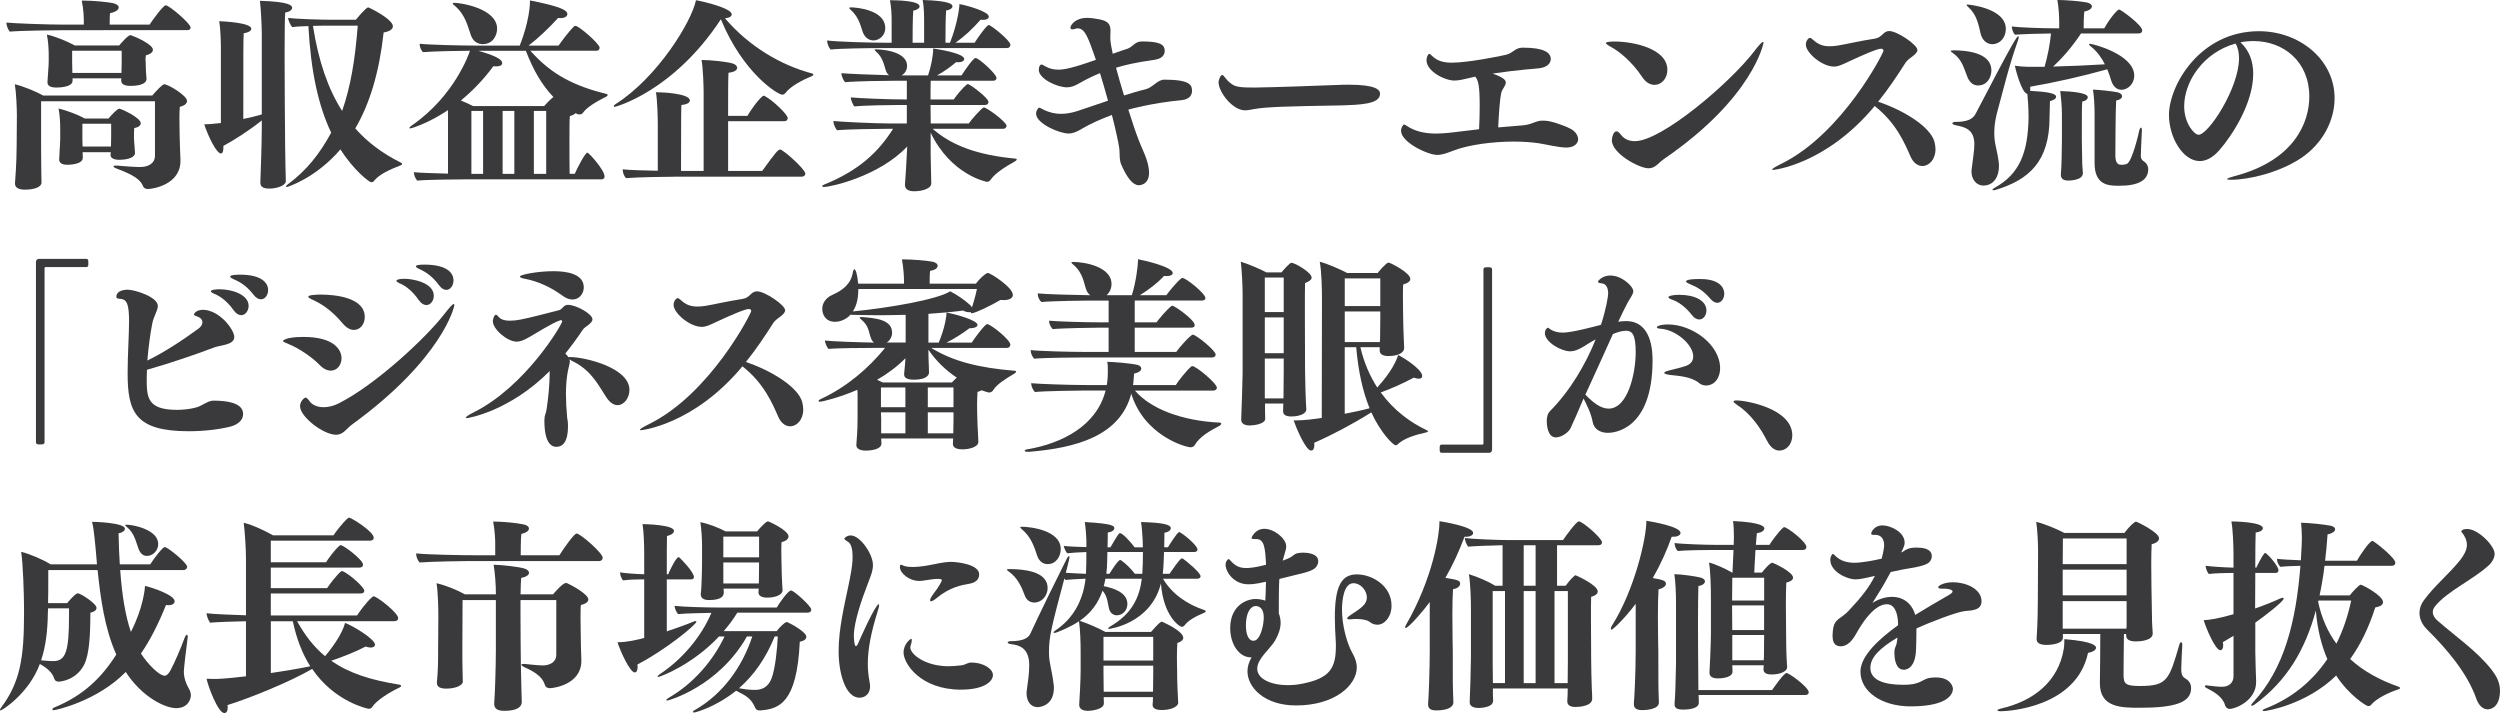 <?xml version="1.0" encoding="UTF-8"?>
<svg id="_レイヤー_2" data-name="レイヤー 2" xmlns="http://www.w3.org/2000/svg" viewBox="0 0 912.45 260.27">
  <defs>
    <style>
      .cls-1 {
        fill: #3a393b;
      }
    </style>
  </defs>
  <g id="other">
    <g>
      <path class="cls-1" d="M22.72,11.02c-1.5,0-15.45.15-19.12.52-.68-.67-1.28-2.32-1.28-3.3,3.15.3,14.7.75,21.3.75h6.97v-1.05c0-1.5-.07-4.5-.75-7.72h.75c3.23,0,8.25.45,10.57.9,1.42.3,2.17.98,2.17,1.57,0,.82-1.05,1.73-3.15,2.1-.15.75-.15,2.85-.15,4.2h14.55c1.05-1.57,4.95-7.05,5.92-7.05,1.27,0,9.07,6.67,9.07,8.1,0,.52-.3.97-1.2.97H22.72ZM56.55,36.97H15v17.1c0,2.1.07,7.57.07,8.7,0,.9.08,3.07.08,3.9,0,1.57-2.62,2.55-6,2.55-2.4,0-3.67-.75-3.67-2.18v-.22c.53-6.9.6-12.07.6-13.5l.08-11.1c0-2.7-.23-8.4-.75-11.47,3.38.83,7.87,2.7,10.35,4.12h39.82c1.2-1.43,3.67-4.12,4.35-4.12,1.43,0,8.32,4.12,8.32,6.07,0,.9-.75,1.72-2.62,2.17-.08.97-.15,2.4-.15,3.97,0,2.1.08,4.42.08,6.22,0,2.47.23,6.45.3,9.07v.53c0,8.47-9.82,10.2-11.92,10.2-.83,0-1.5-.38-1.73-1.05-1.35-3.45-6.6-5.17-9.9-6.52-.6-.22-.9-.52-.9-.68,0-.22.3-.3.82-.3h.38c2.77.22,6.07.52,8.55.52,2.85,0,5.4-1.2,5.4-4.2v-19.8ZM53.47,28.8c0,2.25-4.05,2.55-5.7,2.55-2.62,0-3.52-.75-3.52-1.95v-.82h-17.77v.9c0,2.32-4.73,2.47-5.92,2.47-2.33,0-3.23-.75-3.23-1.87v-.3c.45-5.85.45-7.05.45-7.27v-2.47c0-1.65-.15-5.17-.68-7.42,3.23.68,7.42,2.47,10.2,3.97h16.2c.38-.45,3.15-3.75,4.05-3.75.15,0,.23,0,.38.07,1.58.52,7.88,3.3,7.88,5.25,0,.75-.68,1.57-2.55,2.02-.08.45-.15.97-.15,1.5,0,.6.08,1.2.08,1.2v.6c0,.82.08,1.8.08,2.55,0,.9.22,2.32.22,2.7v.08ZM30.15,55.57c0,.67.07,1.72.07,2.02,0,2.47-5.02,2.55-5.62,2.55-2.02,0-3-.75-3-1.88v-.22c.08-.68.08-1.65.15-2.85.08-1.28.23-3.45.23-4.35v-3.9c0-2.02-.15-5.1-.6-7.35,3.23.82,7.05,2.25,9.6,3.67h8.62c1.27-1.5,3.22-3.6,3.97-3.6.52,0,7.8,3.22,7.8,5.32,0,.75-.68,1.43-2.4,1.8-.08,1.12-.08,3.37-.08,3.37,0,.82.15,2.55.23,3.45.08.67.15,1.8.15,2.25,0,1.57-2.55,2.47-5.77,2.47-2.02,0-3.15-.67-3.15-1.72v-.15c0-.15.08-.53.08-.9h-10.27ZM44.4,18.52h-18.07v3.82c0,.9.08,3.15.08,4.27h17.92c0-.9.08-2.55.08-3.67v-4.42ZM40.57,45.15h-10.5v5.92c0,.38.08,1.43.08,2.4h10.35c0-.97.07-2.47.07-3.45v-4.88Z"/>
      <path class="cls-1" d="M95.55,43.95c-4.88,3.9-10.5,7.42-14.02,9.3v.75c0,1.2-.3,2.02-.9,2.02-1.65,0-4.8-6.6-6.08-10.65,1.73,0,3.9-.23,5.17-.38l.9-.07v-27.67c0-1.8-.15-6.9-.6-9.52,1.42.07,11.7.52,11.7,2.77,0,.67-.9,1.35-2.77,1.65-.15,2.25-.15,6.3-.15,31.27,2.17-.45,4.42-.97,6.75-1.65V12.52c0-2.25-.3-9.3-.68-12.22,10.57.3,11.77,1.65,11.77,2.55,0,.75-.98,1.5-2.55,1.72-.15,1.95-.22,8.4-.22,15.6,0,12.07.15,26.47.15,26.47,0,2.4.07,9.75.15,13.42,0,.67.15,5.17.15,6,0,1.72-3.3,2.77-6.07,2.77-2.32,0-3.22-.75-3.22-2.18v-.45c.07-.68.52-14.85.52-19.57v-2.7ZM129.9,7.2c.07-.15,3.67-4.5,4.5-4.5.3,0,9,4.27,9,6.9,0,.97-1.05,1.87-3.38,2.25-1.58,14.4-5.02,25.95-10.35,35.02,4.5,5.1,9.97,9.15,16.57,12.45.38.15.52.3.52.52,0,.15-.15.38-.6.53-3.9,1.5-7.88,3.3-9.75,5.77-.22.3-.6.38-.9.38-.75,0-6.45-4.42-11.25-12-9.07,10.57-19.35,13.72-19.5,13.72-.23,0-.38-.07-.38-.22s.23-.38.6-.68c6.97-5.17,11.62-11.1,15.9-18.9-4.65-9.75-7.42-22.27-8.32-38.92-2.25.08-4.43.15-5.85.38-.67-.52-1.5-2.47-1.57-3.37,3.6.45,12.6.68,15.82.68h8.92ZM120.37,9.37c-1.2,0-3.6,0-6.15.07,2.02,12.82,5.47,22.95,10.65,31.05,3.15-9.07,4.72-18.6,5.7-31.12h-10.2Z"/>
      <path class="cls-1" d="M169.05,65.47c-.9,0-13.35.07-16.72.45-.75-.67-1.27-2.1-1.27-3.07,1.88.22,7.35.38,12.45.52v-23.17c-7.27,4.87-13.42,6.67-13.72,6.67-.23,0-.38-.07-.38-.15,0-.22.38-.6,1.05-1.05,15.37-10.65,20.7-25.95,21.07-27.15-3.97,0-14.02.22-17.17.52-.6-.6-1.2-1.87-1.2-2.92v-.15c3.3.38,15.22.68,21.67.68h14.85c.3-.68,3.75-9.3,3.75-16.5,10.12,2.02,13.65,3.37,13.65,4.95,0,.82-.9,1.5-2.48,1.5-.3,0-.6,0-.9-.07-3.22,3.6-7.35,7.5-10.8,10.12h10.95c.98-1.42,3.75-5.17,5.7-7.05.15-.15.38-.15.53-.15,1.2,0,8.77,6.52,8.77,7.95,0,.52-.3,1.12-1.2,1.12h-24.07c7.87,8.92,16.27,12.9,27.9,15.82.23.08.3.15.3.3,0,.23-.15.45-.45.6-3.6,1.8-7.2,3.9-8.62,6-.22.38-.75.52-1.27.52-.3,0-.52-.07-.75-.15l-.6-.3c-.38.38-1.05.75-2.1,1.05-.15,1.12-.15,4.8-.15,8.85,0,4.95,0,10.27.07,12.22h1.88c.75-1.88,3.83-7.72,4.57-7.72.6,0,6.3,6.37,6.3,8.7,0,.52-.3,1.05-1.12,1.05h-50.47ZM171.9,12.97c-1.12-3-1.87-7.42-5.85-10.8-.45-.38-.82-.68-.82-.9,0-.15.15-.23.6-.23,2.55,0,15.6,2.1,15.6,9.45,0,2.4-1.5,5.62-5.25,5.62-1.72,0-3.45-.9-4.27-3.15ZM198.6,38.7c.97-1.12,2.4-2.55,3.38-3.3-4.2-4.35-7.42-9.97-10.05-16.87h-17.4c5.55,1.57,8.77,3,8.77,4.5,0,.68-.68,1.2-2.18,1.2-.3,0-.67,0-1.05-.07-3.52,4.8-7.5,8.92-11.85,12.52,1.65.68,3.3,1.43,4.42,2.02h25.95ZM176.32,40.5h-4.27v22.95h4.27v-22.95ZM187.72,40.5h-4.27v22.95h4.27v-22.95ZM199.35,40.5h-4.5v22.95h4.5v-22.95Z"/>
      <path class="cls-1" d="M224.4,39c-.22,0-.38-.07-.38-.22,0-.23.23-.53.83-.9,15.3-9.82,27.6-30.07,29.17-37.8,3.45.6,13.05,3,13.05,5.17,0,.67-.75,1.27-2.47,1.42,8.77,10.27,20.32,17.1,31.87,20.17.3.07.38.22.38.38,0,.22-.23.45-.45.52-3.3,1.35-7.87,3.67-9.75,6.22-.3.37-.75.6-1.12.6-1.65,0-14.32-7.8-22.42-27.52-17.4,26.47-38.55,31.95-38.7,31.95ZM246.15,64.5c-2.55,0-13.8.15-17.62.52-.75-.6-1.27-2.02-1.27-3.22,1.95.23,7.35.45,12.82.52v-17.1c0-2.1-.15-8.55-.67-11.55h.52c1.8,0,11.85.45,11.85,3,0,.75-.9,1.43-3.07,1.65-.08.98-.15,3.68-.15,24.07h8.25v-28.95c0-2.1-.23-8.55-.75-11.55,3.07,0,8.77.6,11.1,1.2,1.2.3,1.88.98,1.88,1.65,0,.82-.9,1.57-3.15,1.8-.15,1.42-.15,8.32-.15,15.75h7.05c.75-1.35,3.6-5.62,5.55-7.2.08-.07.23-.15.38-.15s.3.07.45.15c2.85,1.5,8.32,6.67,8.32,8.02,0,.6-.38,1.12-1.2,1.12h-20.55v18.15h12.45c4.95-6.9,5.85-7.8,6.52-7.8,1.2,0,9.22,7.27,9.22,8.77,0,.52-.45,1.12-1.27,1.12h-46.5Z"/>
      <path class="cls-1" d="M340.42,47.02c6.97,6.15,16.57,9.6,30.15,10.87.38,0,.52.15.52.3,0,.23-.23.45-.6.68-3.45,1.95-7.27,4.27-9,6.82-.3.45-.83.67-1.35.67,0,0-12.97-2.4-20.47-17.92v7.87c0,1.65.08,4.42.15,7.05,0,.68.08,2.77.08,3.6,0,1.88-3.3,2.85-6.3,2.85-2.25,0-3.3-.9-3.3-2.32v-.22c.07-1.05.15-2.18.23-3.38.15-1.8.22-3.3.3-5.02l.3-5.4c-10.42,11.02-28.12,14.77-30.37,14.77-.45,0-.67-.15-.67-.3s.22-.37.6-.52c12.97-5.25,19.95-12,25.27-20.4h-2.55c-3.52,0-14.47.15-17.85.52-.67-.52-1.42-2.55-1.42-3.37,3.15.3,14.77.9,21.22.9h5.62v-6.75h-2.55c-3.45,0-13.2.15-16.57.53-.6-.53-1.35-2.55-1.35-3.3,3.08.3,13.35.75,19.87.75h.6v-6.82h-4.72c-3.52,0-14.4.15-17.77.53-.67-.53-1.42-2.48-1.42-3.3,2.62.23,11.02.6,17.47.75-.6-.38-.98-.97-1.27-1.88-.67-2.02-1.05-4.57-3.45-6.67-.38-.3-.6-.6-.6-.75,0-.07.15-.15.6-.15s11.25.22,11.25,6.07c0,1.5-.83,2.77-2.02,3.45h9.67c1.12-3.3,1.88-7.2,1.88-9.82,1.58.22,11.32,1.72,11.32,3.82,0,.68-.83,1.2-2.17,1.2-.23,0-.45-.07-.75-.07-2.25,1.88-4.5,3.52-7.05,4.87h9c1.5-2.4,4.35-6.37,5.1-6.37,1.2,0,7.65,5.85,7.65,7.27,0,.52-.3,1.05-1.2,1.05h-22.8c-.07,1.12-.07,3.67-.07,6.82h8.47c2.7-3.82,4.8-5.62,5.1-5.62.15,0,.3.07.45.15,1.57.82,7.12,5.02,7.12,6.37,0,.6-.38,1.12-1.27,1.12h-19.87c0,2.18.07,4.5.07,6.75h13.87c.82-1.2,4.8-5.85,5.55-5.85,1.05,0,8.25,5.32,8.25,6.67,0,.53-.38,1.12-1.27,1.12h-25.65ZM321.15,17.55c-4.35,0-14.62.15-18,.53-.6-.6-1.27-2.25-1.27-3.15v-.15c3.6.45,15.22.82,21.9.82h1.65V7.35c0-2.1-.15-4.72-.6-7.27,2.4,0,10.8.15,10.8,2.25,0,.6-.75,1.28-2.32,1.57-.23,2.85-.23,9.67-.23,11.7h4.2V7.42c0-2.1-.07-5.1-.52-7.42,10.27.3,10.87,1.65,10.87,2.32,0,.6-.75,1.28-2.32,1.5-.23,2.92-.23,9.97-.23,11.77h1.65c2.62-6.67,3.45-12.6,3.45-14.1,2.55.45,10.72,2.7,10.72,4.57,0,.67-.75,1.2-2.17,1.2-.23,0-.52-.07-.83-.07-2.85,3.3-6.15,6.3-9.15,8.4h6.97c.6-.9,3-4.65,4.8-6.3.15-.07.23-.15.38-.15.75,0,7.87,5.62,7.87,7.2,0,.6-.37,1.2-1.35,1.2h-46.27ZM315.07,12.15c-.9-2.1-1.27-5.62-4.57-8.55-.38-.3-.52-.53-.52-.68s.23-.23.6-.23c1.8,0,12.52.82,12.52,7.57,0,2.93-2.48,4.5-4.27,4.5-1.42,0-2.92-.75-3.75-2.62Z"/>
      <path class="cls-1" d="M394.87,47.02c-2.1,1.2-3.45,1.72-4.8,1.72-3.45,0-11.92-3.67-11.92-7.27,0-1.2.9-2.17,1.05-2.17.38,0,.82.3,1.73.75,2.25,1.12,4.35,1.5,6.37,1.5,1.88,0,3.75-.37,5.55-.9,2.25-.68,6.52-2.25,11.55-3.9-.9-3.37-1.95-6.82-2.92-10.05-2.62,1.05-5.02,2.25-7.12,3.45-2.02,1.2-3.38,1.72-4.95,1.72-3.67,0-10.27-3.15-10.27-6.37,0-1.27.52-1.95.98-1.95.3,0,.75.3,1.57.75,1.35.75,2.85,1.12,4.5,1.12,2.02,0,5.02-.45,13.8-3.6-2.85-8.17-3.97-11.47-6.67-11.47-.23,0-.53.08-.83.15-.45.15-.75.22-1.05.22-.52,0-.75-.22-.75-.6,0-.98,1.8-3.6,6.07-3.6,1.35,0,2.92.22,4.8.6,3.3.68,3.75,2.18,3.75,4.27,0,.68-.08,1.43-.08,2.32,0,1.57.45,3.9.9,5.92,2.1-.75,3.98-1.43,5.25-1.8,2.1-.67,2.77-2.7,5.32-2.7,6.22,0,8.4.9,8.4,3.45,0,1.5-1.05,2.85-3.6,3.22-7.27,1.05-10.72,1.88-14.17,2.92.82,3.15,1.87,6.67,2.92,10.12,2.62-.82,5.32-1.65,7.87-2.25,2.7-.68,4.2-3.45,6.82-3.52,9.67,0,10.12,2.1,10.12,4.12,0,1.5-.9,3.07-3.82,3.37-10.42.97-18.67,3.22-19.42,3.45,1.35,4.2,2.62,8.17,3.75,11.02,1.12,2.93,2.32,5.25,2.92,7.2.38,1.2.9,3.07.9,4.8,0,3.9-2.62,4.57-3.75,4.57-2.02,0-4.12-2.32-6.37-7.42-.83-1.88-.52-4.27-.75-6.07-.38-2.47-1.35-6.97-2.7-12.15-3.83,1.42-7.57,3.07-10.95,5.02Z"/>
      <path class="cls-1" d="M457.65,39.82c-1.28.23-2.25.45-3.23.45-4.57,0-9.67-6.67-9.67-10.27,0-.6.6-2.62,1.35-2.62.23,0,.45.15.75.6.83,1.12,1.73,2.03,2.7,2.7,1.65,1.2,3.98,1.27,8.62,1.27,6.07-.07,23.47-.67,30.6-.97.83-.07,2.1-.07,3.45-.07,9.97,0,11.47,1.87,11.47,3.3,0,3.82-7.12,4.05-14.77,4.27-18.15.3-27.15.52-31.27,1.35Z"/>
      <path class="cls-1" d="M555.75,45.75c3.15-.23,4.35-1.5,6.82-1.72h.67c.68,0,1.43.07,2.25.22,3.15.68,7.95,2.55,9,3.6,1.05.98,1.5,2.1,1.5,3,0,.75-.6,3-4.35,3-2.7,0-7.2-1.12-10.05-1.57-2.7-.38-5.77-.6-9.07-.6-7.65,0-16.2,1.12-21.67,3.15-2.77,1.05-4.5,1.72-6.3,1.72-3.38,0-13.2-4.57-13.2-8.85,0-1.12.75-2.25,1.12-2.25.22,0,.45.15.82.38,3.23,2.25,7.05,2.92,10.87,2.92,1.65,0,3.3-.15,4.95-.3,4.88-.53,7.72-.98,10.72-1.28.15-2.77.23-5.85.23-8.55,0-7.42-.52-9.37-1.65-10.65-.83.15-1.5.38-2.25.53-2.17.52-3.82.9-5.32.9-3.67,0-10.2-3.45-10.2-7.42,0-1.05.52-2.32,1.05-2.32.22,0,.45.22.9.67,2.02,2.02,4.5,2.55,7.35,2.55,5.7,0,17.85-2.4,19.87-2.93,2.4-.6,3.15-2.47,5.7-2.55h.52c7.42,0,9.97,1.8,9.97,4.12,0,1.5-1.2,3-4.12,3.38-1.12.15-3.08.3-4.88.45-3.15.3-7.72.82-12.22,1.5,4.42,1.57,4.8,2.55,4.8,3.3,0,1.2-1.35,2.32-1.65,3.75-.6,2.85-.9,8.17-1.12,12.6,2.33-.23,5.17-.45,8.92-.75Z"/>
      <path class="cls-1" d="M599.33,28.05c-3.9-5.85-8.62-9.45-11.4-10.95-1.2-.67-1.8-1.12-1.8-1.42,0-.53,2.85-.53,3.08-.53,7.05,0,19.35,2.62,19.35,10.35,0,3.15-2.18,5.47-4.65,5.47-1.58,0-3.23-.82-4.57-2.92ZM607.5,57.9c-2.25,1.5-3.22,3.52-5.85,3.52-3.38,0-13.35-5.4-13.35-10.2,0-1.28.68-3.3,1.65-3.3.53,0,1.12.53,1.8,1.43,1.2,1.5,2.92,2.17,4.95,2.17,9.75,0,34.8-21.3,43.65-32.92,1.65-2.17,2.7-3.3,3.15-3.3.08,0,.15.07.15.3,0,.07-3.6,19.95-36.15,42.3Z"/>
      <path class="cls-1" d="M647.18,62.02c-.23,0-.38-.08-.38-.15,0-.3,1.2-1.05,3.52-2.17,22.27-11.1,37.12-40.42,37.12-41.17,0-.45-.38-.75-.9-.75-1.35,0-6.3,2.1-12.67,5.1-1.8.82-3,1.42-4.5,1.42-4.35,0-10.27-5.02-10.27-8.02,0-1.42.97-2.47,1.5-2.47.3,0,.67.3,1.27.82,1.95,1.8,3.82,2.25,5.85,2.25.9,0,1.88-.07,2.92-.23,2.85-.45,8.17-1.72,13.65-2.55,2.77-.45,3-2.77,5.25-2.77,2.92,0,10.27,5.02,10.27,6.9,0,1.72-3.15,2.85-4.27,4.57-3.07,4.8-6.3,9.67-10.05,14.32,9.75,3.3,19.12,9.3,20.55,14.62.23.97.38,1.88.38,2.7,0,3.75-2.32,6.15-4.8,6.15-1.57,0-3.22-1.05-4.27-3.37-2.25-5.1-5.25-12.3-13.12-18.52-17.92,21.52-37.05,23.32-37.05,23.32Z"/>
      <path class="cls-1" d="M718.13,28.27c-1.28-3.07-1.88-6.52-5.4-8.92-.52-.38-.75-.6-.75-.75s.45-.23,1.27-.23c10.27.15,13.57,3.45,13.57,7.35,0,2.47-1.5,5.47-4.87,5.47-1.5,0-2.92-.83-3.82-2.93ZM719.55,62.55c0-.3.07-.52.07-.82.38-3.45.98-6.6.98-9.07,0-5.47-3.45-6.3-6.9-6.97-.75-.15-1.12-.45-1.12-.68,0-.3.38-.52,1.12-.52,3.97,0,6.3-.82,7.42-3.07,14.1-27.15,15.07-28.2,15.52-28.2.15,0,.15.15.15.37s-.07.6-.22,1.05c-3.3,9.15-5.7,19.27-7.2,24.67-.98,3.37-1.5,6.22-1.5,9.07,0,1.65.15,3.37.6,5.25.22,1.05,1.12,4.87,1.12,6.97,0,3.82-1.87,7.12-5.7,7.12-2.62,0-4.35-2.32-4.35-5.17ZM722.93,12.45c-.83-3.52-1.43-7.05-4.5-9.82-.45-.45-.67-.68-.67-.82s.15-.15.38-.15c.45,0,13.95,1.27,13.95,8.92,0,3.07-2.1,5.55-4.95,5.55-1.88,0-3.6-1.35-4.2-3.67ZM759.53,12.22c-3.3,4.95-6.75,8.92-10.2,12.07,6.15-.15,13.27-.45,18.9-.82-1.12-2.25-2.7-4.57-5.1-6.52-.52-.38-.68-.68-.68-.82s.08-.15.3-.15c1.12,0,16.2,3.9,16.2,11.62,0,3.15-2.47,5.17-4.65,5.17-1.88,0-3.15-1.42-3.75-3.37-.38-1.2-.83-2.62-1.43-4.12-8.77,2.47-19.35,4.87-28.12,6.37v.52c0,.38,0,.68-.08.97,6.3.38,9.52.9,9.52,2.18,0,.6-.75,1.27-2.25,1.57,0,1.88-.15,4.2-.15,5.92,0,16.2-7.57,22.8-19.57,26.47-.38.15-.68.15-.9.15s-.38-.07-.38-.15c0-.15.3-.45.83-.75,9.07-5.02,12.15-12.75,12.37-25.72,0-.6,0-4.05-.45-8.55-2.1-.3-4.27-8.85-4.57-10.27,1.5.22,3.23.38,4.57.38h6.3c1.05-3.6,2.02-8.47,2.33-12.15-3.08,0-10.57.23-13.12.45-.75-.67-1.12-2.02-1.2-3,3,.38,11.17.67,16.5.67h.82v-2.25c0-2.47-.22-5.62-.67-8.1,3.07,0,8.47.45,10.72.9,1.27.3,1.88.82,1.88,1.42,0,.75-.9,1.57-2.77,1.88-.23,2.1-.23,4.8-.23,6.15h7.5c2.85-4.95,5.1-6.9,5.4-6.9.6,0,8.47,5.7,8.47,7.65,0,.6-.38,1.12-1.35,1.12h-21ZM752.55,41.32c0-2.32-.3-5.77-.6-8.1,4.42.15,10.05.67,10.05,2.25,0,.68-.83,1.43-2.02,1.57-.15,1.65-.15,5.17-.15,8.32v5.85c0,1.72.07,5.85.15,8.77,0,.6.23,2.47.23,3.22,0,2.7-5.1,2.7-5.33,2.7-1.95,0-2.7-.82-2.7-2.1v-.3c.23-1.87.38-9.45.38-12.22v-9.97ZM773.33,67.8c-3.98,0-8.85-.3-8.85-8.32v-18.15c0-2.62-.22-6.67-.6-8.62,2.4.07,7.12.6,9,.98.98.22,1.65.82,1.65,1.42s-.6,1.28-2.17,1.57c-.23,2.55-.3,18.97-.3,20.17,0,3.3,1.58,3.3,2.25,3.3.6,0,1.27-.07,1.88-.3,2.02-.75,4.42-11.32,4.65-12.45.15-.52.38-.82.52-.82.23,0,.38.3.38.9v.23c-.08,2.1-.38,7.12-.38,9.3,0,.9.45,1.43.98,1.8.82.52,1.72,1.42,1.72,3.15-.15,3.75-3.37,5.85-10.72,5.85Z"/>
      <path class="cls-1" d="M822.38,26.92c0,10.72-7.65,22.5-12.3,27.82-2.48,2.85-4.95,4.05-7.2,4.05-6.23,0-11.25-8.77-11.25-16.8,0-10.87,11.32-30.6,32.85-30.6,14.77,0,27.6,10.35,27.6,24.45,0,8.25-4.42,16.65-12.3,21.9-7.8,5.17-18.75,7.87-25.5,7.87-.9,0-1.42-.08-1.42-.23,0-.3.9-.6,2.77-1.12,21.75-5.7,27.22-19.57,27.22-29.02,0-12.82-9.45-20.25-20.32-20.25-1.57,0-3.22.15-4.8.45,3.23,3,4.65,6.97,4.65,11.47ZM797.18,38.77c0,6.37,3.75,10.42,5.25,10.42,3.6,0,14.77-17.02,14.77-27.97,0-2.02-.38-3.9-1.27-5.32-11.7,3.22-18.75,13.8-18.75,22.87Z"/>
      <path class="cls-1" d="M14.02,162.2c-.52,0-.9-.3-.9-.75v-65.77c0-.75.45-1.2,1.12-1.2h17.32c.45,0,.67.45.67.82v1.35c0,.52-.23.82-.75.82h-14.7c-.52,0-.52.22-.52.67v63.3c0,.45-.38.75-.9.75h-1.35Z"/>
      <path class="cls-1" d="M53.55,138.12c0,6.9.15,11.47,11.1,11.47,2.25,0,4.88-.3,7.05-.9,2.1-.6,4.2-2.47,6.15-2.47,10.12,0,10.87,3.3,10.87,4.87,0,3.15-3.52,4.35-4.8,4.65-3.9.98-9.37,1.65-15.07,1.65-19.5,0-22.27-7.05-22.27-21.15,0-6.75.52-14.1.52-18.82,0-5.85-.6-8.17-3.07-8.32-1.2-.07-1.57-.3-1.57-.75,0-2.62,3.82-2.62,4.12-2.62,2.55,0,11.02,2.62,11.02,5.92,0,1.72-1.5,3.75-2.02,6.37-.75,3.9-1.42,8.77-1.8,13.57,6.15-3,12.9-7.42,18.52-11.55,1.12-.75,1.57-1.65,1.57-2.4,0-.9-.6-1.65-1.5-1.95-1.2-.45-1.57-.67-1.57-.9,0-.38.83-1.72,3.38-1.72,6,.15,11.32,7.27,11.32,9.9,0,3-4.95,2.93-7.27,3.82-6.9,2.62-16.35,5.85-24.6,8.17,0,1.05-.08,2.1-.08,3.15ZM85.27,113.22c-2.25-3.15-4.73-5.02-6.9-5.92-.98-.38-1.42-.75-1.42-.97,0-.6,1.95-.75,3.22-.75,4.57,0,10.57,1.95,10.57,6.07,0,1.8-1.2,3.38-2.7,3.38-.9,0-1.88-.53-2.77-1.8ZM92.62,107.67c-2.33-3-4.57-4.57-7.2-5.7-.98-.45-1.43-.75-1.43-1.05,0-.67,3.23-.67,3.75-.67,7.5,0,10.12,2.85,10.12,5.62,0,1.8-1.12,3.37-2.62,3.37-.83,0-1.73-.45-2.62-1.57Z"/>
      <path class="cls-1" d="M116.63,133.17c-3-3.07-7.87-6.22-11.1-7.5-1.5-.6-2.25-.97-2.25-1.27,0-.07.97-1.43,7.42-1.43,11.4,0,13.95,4.8,13.95,7.8,0,2.47-1.65,4.5-3.9,4.5-1.27,0-2.7-.6-4.12-2.1ZM122.63,158.67c-4.57,0-13.12-6.52-13.12-10.42,0-1.95,1.73-3.15,1.95-3.15.53,0,1.05.68,1.65,1.5.98,1.27,2.85,2.02,5.02,2.02,1.73,0,3.6-.45,5.4-1.35,13.72-6.9,32.1-24.15,38.62-32.62,1.88-2.4,3-3.68,3.45-3.68.15,0,.23.15.23.38,0,.75-4.57,19.72-37.12,43.42-2.25,1.57-3.3,3.9-6.07,3.9ZM125.18,118.17c-4.27-5.17-8.17-7.42-10.95-8.7-1.2-.53-1.72-.9-1.72-1.2,0-.68,3.6-.75,4.57-.75,5.25,0,16.05,1.05,16.05,8.17,0,2.7-1.73,4.72-3.97,4.72-1.28,0-2.62-.68-3.98-2.25ZM152.85,109.55c-2.17-3.15-4.65-5.17-6.82-6.07-.9-.38-1.35-.75-1.35-1.05s.83-.68,3.08-.68c2.55,0,10.57,1.28,10.57,6.22,0,1.8-1.2,3.37-2.7,3.37-.9,0-1.88-.52-2.77-1.8ZM160.27,104.15c-2.25-3.07-4.5-4.72-7.12-5.92-.98-.45-1.35-.75-1.35-1.05,0-.52,1.8-.6,3.07-.6,7.88,0,10.65,2.77,10.65,5.77,0,1.8-1.12,3.45-2.62,3.45-.83,0-1.73-.45-2.62-1.65Z"/>
      <path class="cls-1" d="M170.48,152.6c-.3,0-.45-.08-.45-.15,0-.3.83-.97,2.7-1.87,19.2-9.52,32.47-32.32,32.47-33.3,0-.22-.3-.45-.52-.45-.07,0-.15.07-.22.07-3.08,1.05-8.62,4.65-11.32,6.15-1.8,1.05-3.23,1.65-4.57,1.65-3.38,0-8.7-4.5-8.7-7.5,0-.52.45-2.32,1.12-2.32.38,0,.67.45,1.27,1.05.82.82,2.25,1.12,3.82,1.12,1.2,0,2.55-.15,3.75-.38,3.97-.75,10.2-2.47,14.17-3.45,1.2-.3,1.5-1.57,2.7-1.88.23-.07.45-.07.68-.07,2.85,0,8.85,3.3,8.85,5.25,0,1.57-2.7,2.62-3.52,3.82-2.1,3.15-4.2,6-6.38,8.7.53.52.9.97,1.12,1.35.15-.07.38-.07.68-.07,5.02,0,21.6,3.75,21.6,12,0,2.92-1.95,5.55-4.35,5.55-1.27,0-2.7-.82-3.97-2.7-2.85-4.27-5.32-9.6-11.7-12.97-.9-.45-1.5-.75-1.88-1.05.08.23.15.52.15.75,0,.82-.38,1.72-.67,3.3-.52,2.62-.75,5.47-.75,8.55,0,2.7.15,5.55.45,8.77.07.38.3,1.35.3,3.07,0,5.62-1.88,7.5-4.27,7.5-1.27,0-4.35-.68-4.35-9.52,0-2.4.52-2.17.82-4.27.53-3.82,1.12-8.32,1.12-13.87-14.7,14.77-29.85,17.17-30.15,17.17ZM205.05,107.75c-3.97-2.92-8.92-5.17-13.5-6-1.2-.22-1.8-.52-1.8-.82,0-.67,6.38-1.95,12.22-1.95,4.42,0,11.1.75,11.1,5.92,0,2.25-1.65,4.42-4.12,4.42-1.12,0-2.47-.45-3.9-1.57Z"/>
      <path class="cls-1" d="M233.93,157.02c-.23,0-.38-.08-.38-.15,0-.3,1.2-1.05,3.52-2.17,22.27-11.1,37.12-40.42,37.12-41.17,0-.45-.38-.75-.9-.75-1.35,0-6.3,2.1-12.67,5.1-1.8.82-3,1.42-4.5,1.42-4.35,0-10.27-5.02-10.27-8.02,0-1.42.97-2.47,1.5-2.47.3,0,.67.3,1.27.82,1.95,1.8,3.82,2.25,5.85,2.25.9,0,1.88-.07,2.92-.23,2.85-.45,8.17-1.72,13.65-2.55,2.77-.45,3-2.77,5.25-2.77,2.92,0,10.27,5.02,10.27,6.9,0,1.72-3.15,2.85-4.27,4.57-3.07,4.8-6.3,9.67-10.05,14.32,9.75,3.3,19.12,9.3,20.55,14.62.23.97.38,1.88.38,2.7,0,3.75-2.32,6.15-4.8,6.15-1.57,0-3.22-1.05-4.27-3.37-2.25-5.1-5.25-12.3-13.12-18.52-17.92,21.52-37.05,23.32-37.05,23.32Z"/>
      <path class="cls-1" d="M357.08,161.3c0,1.95-3.6,2.7-5.77,2.7-2.02,0-3.52-.52-3.52-2.02v-.07c0-.3.08-1.12.08-1.88h-26.25c0,.75.08,1.57.08,1.88,0,2.02-3.52,2.55-5.7,2.55s-3.45-.75-3.45-1.95v-.22c.45-5.47.45-8.02.45-10.12v-7.5c0-.75,0-1.57-.08-2.4-6.37,2.77-12.82,4.35-13.65,4.35-.3,0-.52-.15-.52-.3s.3-.45.82-.68c9.38-4.35,17.32-11.1,23.47-18.67h-3.82c-3.75,0-14.32.08-16.8.38-.67-.6-1.27-2.17-1.35-3.07,2.25.3,12,.67,17.92.75-.52-.45-.9-.98-1.12-1.65-.9-2.4-.75-4.5-3.52-6.75-.38-.3-.6-.53-.6-.68s.22-.23.6-.23h.3c5.1.38,10.95.98,10.95,5.7,0,1.35-.67,2.77-1.95,3.6h6.9v-10.12c-3.15.07-6.38.15-9.6.15s-6.6-.08-9.9-.15c-.23,0-.45,0-.6-.07-.6.75-2.85,2.62-5.62,2.62-3.67,0-4.72-2.85-4.72-4.72,0-2.1,1.35-4.05,3.52-5.02,3.9-1.72,6.98-4.05,7.65-8.32.15-.82.38-1.12.52-1.12.52,0,1.12,1.87,1.42,5.25h16.72v-.98c0-1.5-.15-4.72-.75-7.87h.67c2.92,0,8.02.38,10.35.82,1.35.22,2.02.9,2.02,1.5,0,.83-.9,1.57-2.77,1.88-.15,1.35-.15,3.3-.15,4.65h16.87c1.12-1.57,3.6-3.9,4.35-3.9.98,0,9.15,5.25,9.15,8.02,0,1.12-1.2,1.88-3.3,1.88-.38,0-.75,0-1.2-.07-3.23,1.95-9.3,4.87-10.5,4.87-.23,0-.38-.15-.38-.45-.23.07-.45.07-.67.07-.6,0-1.28-.15-2.1-.6-3.98.53-8.25.9-12.67,1.2v10.5h3.75c2.17-5.02,2.85-9.52,2.85-10.95,2.55.38,11.32,2.7,11.32,4.5,0,.68-1.12,1.2-2.55,1.2h-.38c-2.47,1.88-5.55,3.82-8.4,5.25h9.22c1.35-2.1,4.87-6.75,5.62-6.75,1.27,0,8.47,5.7,8.47,7.5,0,.68-.52,1.2-1.35,1.2h-27.52c7.95,4.88,17.4,7.27,30.37,8.32.45,0,.6.15.6.38,0,.15-.23.38-.52.6-3.15,1.87-6.52,3.9-7.87,6.15-.3.52-.9.82-1.5.82-.45,0-2.62-.82-2.7-.82-.38.23-.9.38-1.5.6-.07,1.12-.15,3-.15,4.72,0,2.32.08,4.42.08,4.42,0,2.02.15,4.05.23,5.55.07.98.15,3.07.15,3.52v.07ZM313.28,105.5c0,2.85-.45,5.85-2.02,8.17,13.57-1.35,30.82-4.35,35.55-7.35,2.55,1.27,5.62,3.45,7.27,5.02.38.3.52.6.67.9.6-1.88,1.43-4.8,1.8-6.75h-43.27ZM349.2,137.82c-4.2-2.77-7.72-6.3-10.35-10.2v.38c0,1.72.07,3.67.15,5.47,0,.6.07,1.8.07,2.55,0,.15,0,2.55-5.55,2.55-2.55,0-3.52-.75-3.52-1.88v-.38c.23-1.72.3-3.6.45-5.1v-.45c-2.77,2.85-6.45,5.62-10.35,7.87.75.3,1.42.67,2.1.97h25.2l1.8-1.8ZM330.45,141.42h-8.92v7.2h8.92v-7.2ZM330.45,150.5h-8.92l.08,2.48v5.17h8.85v-7.65ZM348,141.42h-9.37v7.2h9.37v-7.2ZM348,150.5h-9.37v7.65h9.3c0-1.2.08-3.97.08-5.25v-2.4Z"/>
      <path class="cls-1" d="M414.23,142.55c5.62,6.6,16.95,11.02,30.9,11.7.38,0,.6.15.6.38s-.23.52-.6.75c-3.6,1.87-7.35,4.05-9.07,7.05-.3.52-.82.82-1.5.82-1.8,0-16.95-4.2-21.67-19.57-4.05,15.45-20.1,19.8-37.27,21.22h-.52c-.75,0-1.12-.15-1.12-.38s.38-.45.97-.52c12.67-2.17,25.27-8.55,28.57-21.45h-8.85c-.9,0-13.5.15-16.95.53-.67-.68-1.35-2.1-1.35-3.07v-.15c2.92.3,14.1.67,20.02.67h7.57c.38-2.1.38-4.2.38-5.25s0-2.32-.23-3.22c2.33,0,9.07.6,11.02,1.12.9.23,1.42.75,1.42,1.35,0,.68-.75,1.43-2.62,1.8-.3,3.45-.3,3.9-.38,4.2h15.6c.67-1.2,3.9-5.32,5.62-6.75.15-.15.3-.15.45-.15,1.35,0,8.92,6.3,8.92,7.87,0,.52-.45,1.05-1.27,1.05h-28.65ZM394.95,130.47c-.9,0-14.02.07-17.47.45-.68-.6-1.28-1.95-1.28-3v-.15c2.93.38,14.32.68,20.25.68h8.17v-8.85h-4.12c-.9,0-12.82.15-16.27.52-.67-.67-1.35-1.95-1.35-2.92v-.15c2.92.3,13.35.6,19.27.6h2.48v-7.95h-7.42c-.9,0-13.65.15-17.1.53-.75-.6-1.35-1.88-1.35-2.85v-.3c2.77.3,13.05.6,19.12.67-.45-.37-.9-.9-1.2-1.5-1.12-2.48-1.12-6.45-4.95-9.67-.45-.37-.67-.6-.67-.75s.15-.23.6-.23c4.35,0,14.02,1.8,14.02,8.02,0,1.65-.68,3.15-1.8,4.12h9.22c1.57-4.87,2.25-11.17,2.25-12.6v-.52c2.62.45,12.67,2.85,12.67,5.02,0,.6-.75,1.12-2.1,1.12-.3,0-.67,0-1.05-.07-2.48,2.7-5.7,5.1-8.85,7.05h9.67c.98-1.35,3.75-4.8,5.48-6.15.07-.07.22-.15.38-.15,1.35,0,8.4,5.7,8.4,7.35,0,.45-.38.9-1.2.9h-24.6v7.95h7.95c.82-1.12,3.6-4.5,5.4-5.92.07-.07.22-.15.38-.15.75,0,8.17,5.1,8.17,7.12,0,.45-.38.9-1.2.9h-20.7v8.85h15.15c1.12-1.65,5.25-6.3,6.07-6.3,1.12,0,8.32,5.77,8.32,7.27,0,.52-.45,1.05-1.27,1.05h-47.47Z"/>
      <path class="cls-1" d="M476.78,149.45c0,1.5-2.4,2.55-5.47,2.55-2.1,0-3-.68-3-1.88v-.15c0-.9.07-1.72.07-2.7h-6.67v.68c0,1.57,0,3.6.07,4.8v.07c0,2.02-4.42,2.47-5.62,2.47-1.88,0-3.15-.67-3.15-2.1v-.07c.15-2.4.52-16.12.52-16.95v-29.02c0-2.7-.3-8.92-.67-11.62,2.62.75,7.12,2.7,9.37,3.9h5.47c1.05-1.28,3.07-3.52,3.67-3.52,1.2,0,7.35,3.52,7.35,5.4,0,.75-.75,1.35-2.4,2.02-.07,1.8-.07,5.92-.07,10.72,0,9.45.07,21.37.07,21.37,0,2.7.23,10.65.45,13.95v.08ZM468.53,101.3h-6.9v12.6h6.9v-12.6ZM468.53,115.85h-6.9v13.05h6.9v-13.05ZM468.45,145.4c0-2.02.08-7.65.08-10.12v-4.42h-6.9v14.55h6.82ZM512.48,127.1c0,1.05-1.2,2.85-5.77,2.85-2.25,0-3.15-.9-3.15-2.02v-1.2h-7.05c1.35,5.77,3.52,10.57,6.15,14.7,5.32-5.85,6.9-9.67,7.65-11.85,1.35.6,8.77,5.1,8.77,7.65,0,.6-.38.98-1.27.98-.45,0-1.05-.08-1.8-.38-4.05,2.17-8.32,4.05-12.07,5.4,4.72,6.52,10.8,10.95,16.8,13.8.3.15.45.3.45.38,0,.15-.22.3-.52.38-4.05.9-8.32,2.17-10.57,4.42-.23.22-.45.3-.75.3-.83,0-5.48-4.57-8.85-12-6.67,4.2-14.32,8.25-20.85,11.1,0,.3.07.6.07.82,0,1.27-.45,2.02-1.2,2.02-2.02,0-5.62-8.77-6.38-11.02h1.12c2.55,0,6.38-.45,9.15-.9l.08-43.65c0-3.3-.15-10.05-.82-13.35,3.07.82,7.5,2.77,10.05,4.12h11.1c.45-.6,3.15-3.82,3.97-3.82.53,0,7.95,3.67,7.95,6,0,.75-.67,1.42-2.62,2.02-.08,1.05-.08,2.7-.08,4.42,0,3.45.08,7.35.08,7.35,0,1.95.15,6.3.22,7.8,0,.97.15,2.92.15,3.6v.07ZM503.78,101.6h-12.97v10.12h12.97v-10.12ZM503.78,113.67h-12.97v11.17h12.82c0-.45.07-.82.07-1.12,0-1.72.08-6.07.08-7.42v-2.62ZM490.8,126.72v24.3c3.15-.6,6.37-1.28,9.07-2.02-2.48-6.07-4.12-13.42-4.88-22.27h-4.2Z"/>
      <path class="cls-1" d="M526.13,165.27c-.45,0-.67-.45-.67-.82v-1.35c0-.52.22-.82.75-.82h14.7c.52,0,.52-.23.52-.68v-63.3c0-.45.38-.75.9-.75h1.35c.52,0,.9.3.9.75v65.77c0,.75-.45,1.2-1.12,1.2h-17.32Z"/>
      <path class="cls-1" d="M575.25,151.77c-.45.98-1.58,3.45-2.02,4.5-.68,1.5-3.3,3.37-5.4,3.37-3.08,0-3.3-4.87-3.3-6,0-1.57.45-2.85,1.05-3.45,7.57-7.57,13.35-17.62,16.8-26.32-1.73.9-3.67,2.17-4.27,2.55-1.65.98-3.22,1.8-5.1,1.8-3.08,0-9.15-3.3-9.15-6.67,0-1.27.9-1.95,1.05-1.95.22,0,.45.23.75.45,1.35.98,3,1.35,4.8,1.35,3.22,0,11.92-2.32,13.87-2.85,1.88-5.85,2.62-10.35,2.62-11.47,0-2.4-1.05-3.45-2.02-3.6-1.12-.15-1.72-.3-1.72-.68,0-.22,1.5-2.25,4.5-2.25,4.27,0,8.4,3.97,8.4,5.7,0,1.2-.98,2.25-1.88,3.9-.9,1.65-2.4,4.65-3.6,7.27.98-.15,2.02-.23,2.85-.23,9.45,0,9.67,11.25,9.67,14.32,0,25.65-14.4,26.47-16.27,26.47-2.85,0-5.17-1.35-5.62-4.12-.45-2.77-2.25-6.45-3.3-8.4-.9,2.02-1.8,4.12-2.7,6.3ZM578.85,144.27c2.7,2.77,5.47,4.87,8.25,4.87,7.05,0,9.9-12.9,9.9-20.62,0-6.82-1.5-7.8-3.6-7.8-1.42,0-3.07.52-4.72,1.2-3.38,7.65-6.67,14.62-10.05,22.12l.23.23ZM620.1,139.77c-2.85-2.32-7.27-2.55-10.5-2.92-1.12-.15-2.18-.38-2.18-.75,0-.3.6-.6,2.1-.97,1.42-.38,4.12-.98,5.77-1.57,1.88-.68,2.7-1.88,2.7-3.45,0-4.35-6.3-9.75-11.85-10.12-.9-.07-1.42-.23-1.42-.52,0-.68,2.4-1.05,3.52-1.05h.6c8.62,0,18.97,7.2,18.97,16.05,0,3.15-1.8,6.22-5.17,6.22-.9,0-1.8-.3-2.55-.9ZM617.48,114.95c-2.33-3-4.95-4.8-7.12-5.55-.97-.3-1.42-.68-1.42-.9,0-.6,2.02-.9,4.05-.9,5.32,0,9.82,2.02,9.82,5.7,0,1.8-1.12,3.3-2.62,3.3-.82,0-1.8-.45-2.7-1.65ZM624.22,109.02c-2.4-2.85-4.8-4.27-7.42-5.32-.98-.38-1.43-.75-1.43-.97,0-.3.38-.9,5.1-.9,8.85,0,8.85,4.8,8.85,5.32,0,1.8-1.05,3.37-2.55,3.37-.75,0-1.65-.45-2.55-1.5Z"/>
      <path class="cls-1" d="M645,161c-2.4-4.72-5.92-9.9-10.87-13.12-.98-.68-1.42-1.05-1.42-1.35,0-.22.38-.38,1.12-.38,3.38,0,20.32,2.93,20.32,12.75,0,3.38-2.25,5.55-4.72,5.55-1.5,0-3.15-.97-4.42-3.45Z"/>
      <path class="cls-1" d="M43.87,208.07c.68,9.52,1.95,16.8,3.9,22.57,4.5-8.77,5.1-15.67,5.17-16.8,3.08.75,10.8,3.38,10.8,5.62,0,.75-.68,1.43-2.33,1.43-.3,0-.52-.07-.82-.07-2.85,7.05-5.77,12.82-9.15,17.7,2.77,4.27,6.82,8.1,8.62,8.1.82,0,1.42-.68,2.17-1.95,1.5-2.85,3.67-7.8,5.17-11.92.3-.75.6-1.05.75-1.05.23,0,.38.22.38.75,0,.15-.08.38-.08.6-.6,4.65-1.35,10.95-1.35,12.07,0,2.1.68,4.27,1.88,6.3.45.75.68,1.57.68,2.47,0,.82-.68,4.57-5.4,4.57-3.75,0-12.22-3.75-18.37-13.2-10.42,10.65-25.57,13.95-26.25,13.95-.38,0-.53-.15-.53-.3,0-.23.23-.52.83-.75,10.57-4.35,17.25-10.95,22.5-19.27-4.27-9.52-5.77-20.77-6.82-30.82h-18v3.37c0,2.77,0,5.92-.08,8.7h6.97c3-3.6,3.75-3.6,3.9-3.6.98,0,6.82,3.75,6.82,5.32,0,.68-.52,1.35-2.25,1.8,0,8.1-.38,15.15-2.25,18.9-2.85,5.62-8.47,6.22-9.37,6.22-.82,0-1.35-.38-1.57-1.12-.68-2.25-2.77-3.97-5.25-5.32-4.05,10.87-13.8,16.95-14.32,16.95-.15,0-.23-.07-.23-.23s.15-.38.38-.75c6.97-9.3,8.4-18.07,8.4-34.5v-1.35c0-5.7-.38-16.87-1.05-21.07,3.45.9,7.95,2.85,10.72,4.57h16.95l-.23-2.77c-.15-1.43-.37-4.72-.67-6.97-.23-2.1-.45-4.05-.9-5.77.9,0,12,.3,12,2.55,0,.6-.75,1.35-2.32,1.65.07,4.12.22,7.87.45,11.32h11.1c1.58-2.47,4.57-6.3,5.32-6.3,1.05,0,8.17,5.77,8.17,7.2,0,.6-.52,1.2-1.42,1.2h-23.02ZM17.55,222.02l-.08,1.5c-.07,6.82-.82,12.6-2.47,17.47.15,0,2.47.3,4.42.3,4.57,0,5.77-3.52,5.77-16.5v-2.77h-7.65ZM50.55,200.27c-.9-2.32-1.42-5.62-4.27-7.95-.38-.3-.6-.52-.6-.67,0-.08.15-.15.45-.15,2.48,0,11.62,1.8,11.62,7.05,0,2.47-2.02,4.35-4.12,4.35-1.35,0-2.4-.82-3.08-2.62Z"/>
      <path class="cls-1" d="M108.45,226.75c2.92,5.32,6.3,9.52,10.2,12.75,1.65-1.95,6.22-7.72,7.27-12.15,2.92,1.05,10.95,5.92,10.95,7.95,0,.6-.6,1.05-1.58,1.05-.52,0-1.12-.15-1.87-.37-3.52,1.87-8.25,3.75-12.52,5.17,6.45,4.57,14.55,7.12,25.05,8.77.3.08.45.23.45.38,0,.23-.22.45-.52.6-3.82,1.8-8.62,4.8-10.12,7.27-.23.38-.75.52-1.27.52-.08,0-12.3-2.4-20.55-14.55-8.1,4.72-22.87,10.72-30.9,13.2.07.3.07.6.07.9,0,1.35-.52,2.02-1.2,2.02-2.33,0-5.92-9.67-6.52-12.52.98,0,1.88.07,2.77.07.83,0,3.6,0,11.62-.97v-20.1c-4.27.08-11.02.3-13.05.53-.6-.6-1.35-2.55-1.35-3.45,2.1.3,9.3.6,14.4.75v-20.55c0-3.75-.38-9.67-.83-13.2,3.15.67,8.1,3.07,10.72,4.57h22.05c.6-.97,3.52-4.87,5.32-6.3.15-.15.3-.15.45-.15.67,0,8.92,5.02,8.92,7.35,0,.6-.45,1.05-1.35,1.05h-36.22v7.87h20.17c.67-1.12,3.22-4.65,4.95-6.07.15-.15.3-.15.45-.15.98,0,8.1,5.32,8.1,7.12,0,.6-.45,1.05-1.27,1.05h-32.4v7.5h20.55c.82-1.27,3.37-4.65,5.02-6.07.15-.07.23-.15.38-.15s.38.07.52.15c2.4,1.12,7.65,5.7,7.65,7.05,0,.6-.45.97-1.27.97h-32.85v8.02h31.5c.38-.67,3.3-4.87,5.55-6.75.15-.15.3-.22.52-.22,1.12,0,8.92,6,8.92,7.95,0,.67-.52,1.12-1.35,1.12h-35.55ZM98.85,226.75v18.9c5.02-.75,10.05-1.57,14.4-2.47-2.92-4.57-5.02-10.05-6.38-16.42h-8.02Z"/>
      <path class="cls-1" d="M171.22,204.77c-1.2,0-13.27.15-18.07.52-.67-.68-1.27-2.1-1.27-3.15v-.15c4.5.45,16.57.67,22.2.67h6.67v-4.27c0-1.57-.15-4.72-.75-8.02h.52c3.15,0,8.4.52,10.65,1.05,1.2.23,1.88.82,1.88,1.5,0,.75-.83,1.5-2.77,1.95-.23,2.32-.23,5.92-.23,7.8h14.1c1.72-2.7,5.4-7.95,6.3-7.95,1.35,0,9.52,7.12,9.52,8.85,0,.6-.45,1.2-1.27,1.2h-47.47ZM203.02,219.02h-13.05v4.95c0,6.67.08,13.27.08,13.27,0,2.1.08,8.62.23,13.35l.15,5.55v.15c0,1.73-1.8,3.15-6.3,3.15-2.4,0-3.75-.68-3.75-2.55v-.38c.23-2.1.6-13.2.6-19.12v-18.37h-12.15c0,4.27-.08,17.55-.08,17.55,0,1.65,0,7.42.08,8.47,0,.9.08,3,.08,3.82,0,1.05-2.1,2.47-6.07,2.47-2.1,0-3.38-.6-3.38-2.02v-.23c.38-4.2.45-6.37.45-13.27l.08-10.72c0-3.37-.15-9.3-.67-12.22,3.37.75,7.5,2.47,10.35,4.05h11.32v-.23c0-3.3-.3-7.27-.82-10.57,3.37.07,9,.75,11.1,1.35,1.12.3,1.8.9,1.8,1.57,0,.75-.83,1.5-2.85,1.88-.07,1.12-.23,3.3-.23,6h11.85c.52-.6,3.52-4.12,4.65-4.12.15,0,.38,0,.52.07,1.73.75,7.72,4.05,7.72,5.92,0,.82-.82,1.57-2.7,2.02-.15.97-.15,2.77-.15,4.65,0,2.77.07,5.55.07,5.55,0,3.67.15,7.42.23,9.75v.45c0,8.77-10.42,9.97-11.47,9.97-.97,0-1.65-.45-1.87-1.28-.6-1.87-2.02-4.05-7.57-6.45-.6-.3-.98-.6-.98-.82s.3-.3.82-.3h.45c1.73.15,4.65.53,6.52.53,2.7,0,4.95-1.27,4.95-3.82v-20.02Z"/>
      <path class="cls-1" d="M235.12,211.45c-2.47,0-5.55.07-7.65.38-.68-.52-1.12-2.02-1.2-2.92,2.02.3,5.62.6,8.85.68v-8.4c0-1.8-.15-7.2-.6-9.9.83,0,11.47.22,11.47,2.47,0,.75-.9,1.5-2.55,1.88-.07,1.57-.07,7.35-.07,13.95h.52c.6-1.57,2.92-6.22,3.75-6.22.15,0,.3.07.38.15.52.45,5.25,5.25,5.25,7.12,0,.52-.38.82-1.05.82h-8.85v18.97c3.37-1.12,6.75-2.32,9.67-3.52.38-.15.6-.23.83-.23.15,0,.3.07.3.23,0,1.05-11.4,10.42-21.52,15.6.07.38.07.68.07.97,0,1.27-.45,1.95-1.05,1.95-1.73,0-5.25-7.72-6.3-11.02,3.67,0,7.5-.98,9.75-1.57v-21.37ZM269.1,223.6c-1.42,2.4-3.15,4.65-4.95,6.75h19.35c.75-1.12,2.92-3.3,3.6-3.3.15,0,.22,0,.38.07,1.95.9,6.82,3.68,6.82,5.32,0,.75-.68,1.42-2.4,1.8-1.05,22.42-7.57,24.52-14.4,25.05h-.3c-.67,0-1.2-.23-1.5-.82-1.57-3.67-3.45-4.57-7.05-6.37-7.5,6-14.85,7.95-15.3,7.95-.3,0-.45-.07-.45-.23s.23-.45.82-.75c9.97-5.7,17.1-15.45,20.85-26.77h-1.95c-10.42,18.37-28.72,23.4-29.1,23.4-.23,0-.3-.07-.3-.23s.3-.45.9-.82c8.85-5.1,16.05-13.35,20.32-22.35h-2.02c-9.67,10.35-21.52,14.77-22.2,14.77-.15,0-.23-.07-.23-.15,0-.15.23-.45.75-.82,8.47-5.55,15.37-14.02,18.9-22.42-2.7.07-9.07.15-12.15.45-.6-.68-1.27-2.02-1.27-3,3.38.38,11.7.6,16.05.6h21.22c.98-1.65,4.12-6.22,5.25-6.22.97,0,7.35,5.7,7.35,6.97,0,.6-.38,1.12-1.27,1.12h-25.72ZM285.6,215.57c0,1.2-1.95,2.55-5.62,2.55-1.95,0-3.15-.68-3.15-1.88v-.07c0-.3.08-.75.08-1.35h-12.82c0,.6.08,1.2.08,1.42,0,1.27-.75,2.77-5.47,2.77-1.73,0-2.93-.68-2.93-2.02v-.38c.08-.75.23-1.72.23-2.77.08-1.95.23-5.62.23-7.65v-7.35c0-2.32-.23-5.7-.6-8.25,3.15.6,6.67,2.02,9.22,3.37h11.47c.98-1.2,3.23-3.67,3.98-3.67.38,0,7.5,3.3,7.5,5.47,0,.82-.67,1.65-2.55,2.1-.08.9-.08,2.1-.08,3.3,0,2.4.08,4.8.08,4.8,0,2.32.15,6.07.23,7.12.07.75.15,2.1.15,2.4v.07ZM277.05,195.85h-13.05v7.57h13.05v-7.57ZM277.05,205.3h-13.05v7.65h12.97c0-1.65.07-4.8.07-6.3v-1.35ZM282.75,232.3c-3.15,7.72-7.42,14.02-13.05,18.9,1.65.3,3.6.6,5.85.6,2.7,0,4.8-1.12,6-4.05,1.42-3.6,2.17-11.32,2.32-15.45h-1.12Z"/>
      <path class="cls-1" d="M306.08,237.7c0-2.25.15-4.42.38-6.52.97-8.47,3.15-16.12,4.27-23.02.22-1.35.45-3.22.45-5.02,0-2.32-.38-4.5-1.57-5.32-.83-.52-1.43-.9-1.43-1.2,0-.38,1.05-1.2,2.33-1.2,3.38,0,8.1,6.75,8.1,10.8,0,2.25-.98,4.42-2.02,7.2-2.02,5.17-4.95,13.72-4.95,18.52,0,.98.15,3.9.75,3.9.22,0,.52-.38.75-.9.6-1.43,6.37-14.4,7.57-14.4.07,0,.15.07.15.3,0,.52-.23,1.42-.68,2.77-2.17,6.97-3.45,13.12-3.45,18.67,0,2.18.23,4.27.6,6.3.15.68.23,1.35.23,1.95,0,3.15-2.33,4.12-3.83,4.12-5.25,0-7.65-9.15-7.65-16.95ZM354,213.02c-3.07.52-7.35,1.27-12.22,5.32-.82.68-1.57,1.12-2.02,1.12-.22,0-.3-.15-.3-.38,0-.38.3-1.05,1.05-2.1,2.7-3.52,3.23-4.95,3.23-5.25,0-.15-.08-.45-1.5-.45-1.5,0-2.85.3-4.5.52-.82.15-1.57.23-2.25.23-3.75,0-7.05-2.93-7.05-5.02,0-.9.3-.9.3-.9.3,0,.67.22,1.27.45.9.3,2.02.38,3.15.38,2.7,0,5.77-.6,8.32-1.12,2.48-.52,4.27-.75,5.7-.75,1.65,0,10.2.75,10.2,4.57,0,2.02-1.5,3-3.38,3.37ZM350.85,251.72c-14.92,0-21.07-9.52-21.07-13.57,0-3.22,2.62-5.02,2.77-5.02s.23.15.23.53-.07.97-.3,1.57c-.15.38-.23.67-.23,1.12,0,2.25,5.02,6.67,13.65,6.82,1.73,0,3.52-.15,5.32-.38.98-.15,2.02-.98,3.3-.98,4.42,0,7.88,2.32,7.88,4.57s-3.08,5.32-11.55,5.32Z"/>
      <path class="cls-1" d="M374.03,217.37c-1.05-2.92-2.62-6.52-5.85-8.77-.45-.3-.67-.52-.67-.68,0-.22.52-.22,1.27-.22,4.12.07,13.57.52,13.57,6.9,0,3.07-2.33,5.32-4.8,5.32-1.5,0-2.85-.75-3.52-2.55ZM430.05,256.37c0,1.57-2.62,2.77-6,2.77-2.17,0-3.38-.6-3.38-1.87v-.07c.08-.9.15-1.8.15-2.77h-18c0,.82.07,1.5.07,2.17v.07c0,2.25-4.42,2.77-5.85,2.77-1.8,0-3.15-.68-3.15-2.17v-.23c.52-8.32.52-12,.52-12.37v-6.9c0-3.15-.15-8.02-.6-11.02-3.08,2.1-8.25,4.27-9,4.27-.15,0-.3-.07-.3-.22s.23-.38.67-.68c6.52-4.35,10.12-10.95,11.02-18.9-2.47.07-6.07.3-7.35.45-.15-.15-.22-.3-.38-.53-4.72,17.77-5.62,21.3-5.62,26.85,0,1.27.07,2.47.3,3.6.45,2.85.98,4.57,1.42,8.25.08.45.08.82.08,1.2,0,6.45-4.95,7.05-6,7.05-2.48,0-3.98-2.25-3.98-5.02,0-.38,0-.67.08-1.05.45-3.22.9-6.45.9-9.15,0-6.6-3.82-7.42-6.75-7.8-.75-.07-1.12-.38-1.12-.6s.38-.45,1.12-.45c4.73,0,6.52-1.28,7.2-2.85,3.3-7.12,9.52-19.87,13.2-27.15.38-.75.67-1.05.9-1.05.08,0,.15.07.15.38,0,.45-.98,4.35-1.35,5.7,2.02.15,5.17.3,7.35.38.15-2.25.15-5.32.15-7.95-2.55.07-5.85.3-6.97.45-.52-.52-1.12-1.8-1.27-2.7,1.35.22,5.32.38,8.25.45v-2.55c0-1.12-.3-5.02-.6-6.6,10.57.6,10.8,1.5,10.8,2.25,0,.67-.75,1.35-2.4,1.57,0,.98,0,3.07-.08,5.4h1.05c2.85-4.8,3.08-5.17,3.52-5.17.83,0,3.52,2.77,5.32,5.17h3c0-1.05-.07-2.02-.07-2.7-.08-1.27-.3-5.1-.6-6.52,7.95.22,10.87.9,10.87,2.25,0,.67-.75,1.42-2.33,1.65,0,.9,0,3-.07,5.32h1.35c.9-1.43,3.45-5.55,4.12-5.55s6.67,4.72,6.67,6.37c0,.45-.38.9-1.12.9h-11.1c-.07,2.62-.15,5.32-.45,7.95h2.47c3.67-5.4,4.27-5.62,4.58-5.62.07,0,.22.07.38.15.9.6,6.37,5.02,6.37,6.37,0,.45-.38.9-1.2.9h-12.52c3.3,5.55,8.7,9.3,15.15,11.47.3.07.45.23.45.38,0,.23-.23.45-.6.6-2.92,1.2-5.77,2.7-7.2,4.65-.23.3-.6.45-.9.45-.98,0-6.75-4.05-7.65-15.82-3.67,14.62-18.67,16.57-18.9,16.57s-.38-.07-.38-.22c0-.07.23-.3.67-.6,7.95-4.57,10.8-10.57,11.62-17.47h-13.27c-.15.97-.38,1.8-.6,2.7,4.05.82,8.62,2.48,8.62,6.52,0,2.47-1.88,4.12-3.83,4.12-1.27,0-2.32-.75-2.77-2.1-.6-1.88-.45-4.57-2.47-6.9-1.58,4.57-4.2,8.17-8.32,11.02,2.85.9,6.9,2.7,9.37,4.05h16.65c2.55-2.92,3.45-3.75,3.97-3.75,0,0,7.8,3.3,7.8,5.92,0,.67-.6,1.35-2.17,1.87-.08,1.35-.15,3.3-.15,5.1,0,2.4.07,4.5.07,4.5,0,4.57.23,9.6.38,12v.07ZM378.52,202.75c-1.05-3.3-2.25-6.75-5.47-9.52-.45-.38-.67-.6-.67-.75s.22-.23.52-.23c3.15,0,14.25,1.27,14.25,8.17,0,2.7-1.73,5.47-4.8,5.47-1.65,0-3.15-1.05-3.83-3.15ZM420.9,232.45h-18.15v8.62h18.15v-8.62ZM420.9,242.95h-18.15v2.47c0,1.72.08,5.77.08,7.05h18c0-1.43.08-4.05.08-6.82v-2.7ZM416.92,209.42c.15-2.1.23-5.25.23-7.95h-12.97c-.07,2.62-.07,5.32-.38,7.95h1.12c.75-1.2,3.15-5.02,3.9-5.02.15,0,.38.07.45.15,1.88,1.35,3.52,3.07,4.95,4.87h2.7Z"/>
      <path class="cls-1" d="M459.83,212.8c-1.57.3-2.92.45-4.27.45-5.25,0-8.25-4.57-8.25-7.12,0-1.43.98-2.1,1.12-2.1s.38.22.75.67c1.72,1.88,3.22,2.62,5.7,2.62,1.35,0,3.52-.23,7.2-1.2-.3-6-.6-9.37-3.52-9.37h-.6c-.82,0-1.2-.15-1.2-.38,0-.07,1.2-3.37,4.72-3.37s7.95,3.52,7.95,6.37c0,.75,0,.97-1.27,5.25,1.05-.38,2.02-.75,2.7-1.12.98-.52,1.58-1.35,2.62-1.57.6-.15,1.35-.22,2.1-.22,1.2,0,5.55.15,5.55,3.15,0,1.27-.9,2.62-2.33,3.22-1.65.75-1.95.82-11.85,3.22-.07.75-.22,2.47-.22,12.52.45,1.2.67,2.32.67,3.52,0,2.17-.83,4.35-2.02,6.45-1.8,3.07-6.52,6.6-6.52,10.27s4.88,6,11.17,6c1.72,0,3.52-.15,5.32-.53,9.82-1.95,12.22-5.47,12.22-13.65,0-.75,0-1.57-.08-2.4-.15-2.77-.3-5.47-.3-8.17,0-11.47,2.47-15.67,8.02-15.67s12.67,4.12,12.67,11.4c0,4.12-2.55,6.97-5.17,6.97-.9,0-1.95-.3-2.85-1.05-.82-.68-2.77-1.05-4.95-1.05-.45,0-.98,0-1.5.08-.3,0-.52.07-.75.07-.67,0-.98-.15-.98-.38,0-.3.45-.68,1.12-1.12,4.2-2.7,6.07-4.12,6.07-6.45,0-2.77-2.4-5.25-4.87-5.25-3.6,0-4.2,6.3-4.2,9.67,0,5.62,1.73,12.07,3.68,15.6,1.12,1.95,1.72,3.67,1.72,5.47,0,6.3-7.72,13.87-22.2,13.87-11.62,0-17.7-6.67-17.7-12.45,0-1.72.53-3.45,1.5-5.1h-.3c-4.2,0-7.5-4.72-7.5-10.65,0-8.1,5.77-10.65,9.3-10.65,1.05,0,2.48.23,3.52.6.15-2.32.15-4.57.23-6.9l-2.25.45ZM461.25,225.32c0-3.75-2.1-4.12-2.92-4.12-2.1,0-3.6,2.77-3.6,7.05,0,3.07.82,5.62,2.77,5.62,2.47,0,3.75-5.62,3.75-8.55Z"/>
      <path class="cls-1" d="M521.85,219.7c-2.1,2.92-7.72,9.52-8.85,9.52-.08,0-.15-.08-.15-.23,0-.22.07-.52.3-.9,9.9-17.17,12.22-33.15,12.22-37.35v-.52c.52.07,12.3,1.95,12.3,4.27,0,.75-.97,1.42-2.55,1.42h-.6c-1.95,5.25-4.27,10.27-6.98,15,4.2.68,5.4.9,5.4,2.1,0,.9-.98,1.8-2.62,2.02-.15,1.88-.23,5.62-.23,9.6,0,6.3.15,13.05.15,13.05,0,11.85,0,13.2.07,14.4,0,.68.15,3.52.15,4.35,0,.3-.07,2.85-6.3,2.85-2.02,0-2.93-.68-2.93-2.18v-.3c.23-2.02.6-13.2.6-19.12v-18ZM581.1,255.1c0,2.55-4.5,2.93-6.07,2.93-2.1,0-3-.75-3-2.1v-.15c.08-1.35.15-2.25.15-3.9v-.6h-27.3v.67c0,1.57,0,2.62.08,3.75v.07c0,2.62-5.1,2.62-5.32,2.62-1.8,0-3.23-.6-3.23-2.1v-.22c.15-2.93.45-12.9.45-16.05v-17.85c0-3.07-.15-9.3-.75-12.6,3.07.9,7.5,2.85,9.6,4.2h2.7v-14.77c-3.9.07-10.2.3-12.52.52-.67-.67-1.2-2.25-1.27-3.15,2.77.38,12.15.75,16.35.75h19.5c1.05-1.57,4.87-6.82,5.77-6.82,1.42,0,8.47,6.15,8.47,7.65,0,.53-.38,1.05-1.27,1.05h-15.15v14.77h3.15c1.72-2.4,3.3-3.82,3.6-3.82.08,0,8.1,3.52,8.1,5.92,0,.75-.67,1.5-2.4,1.95-.07,1.35-.07,4.35-.07,7.72,0,6.67.07,14.92.07,14.92,0,2.4.15,8.85.23,10.65.08,1.28.15,2.93.15,3.9v.07ZM549.3,215.72h-4.5v25.87c0,1.65.07,5.17.07,7.72h4.42v-33.6ZM560.47,199h-4.35v14.77h4.35v-14.77ZM560.47,215.72h-4.35v33.6h4.35v-33.6ZM572.17,249.32c0-2.62.07-6.3.07-8.17v-25.42h-4.87v33.6h4.8Z"/>
      <path class="cls-1" d="M597,220.37c-4.05,5.4-8.32,9.45-8.85,9.45-.15,0-.23-.15-.23-.38s.08-.6.38-1.05c8.32-13.12,12.6-31.95,12.6-38.32,1.88.3,12.45,2.1,12.45,4.42,0,.75-.9,1.42-2.7,1.42h-.52c-1.65,4.72-3.97,9.97-6.9,15.07,3.37.6,4.8.9,4.8,2.1,0,.75-.9,1.57-2.7,2.02-.15,2.1-.23,5.92-.23,9.82,0,6.22.15,12.6.15,12.6,0,12.52.07,14.17.07,14.62,0,.68.15,3.45.15,4.27,0,2.7-5.47,2.77-6,2.77-2.17,0-3.15-.68-3.15-2.18v-.3c.15-1.35.67-10.42.67-19.2v-17.17ZM619.95,253.67c.08,1.12.08,2.4.08,2.85,0,1.8-2.77,2.47-5.7,2.47-2.25,0-3.15-.6-3.15-1.88v-.3c.07-1.2.3-3.97.3-5.4,0-1.88.23-6.97.23-9.15v-22.8c0-2.25-.15-7.05-.6-9.9,2.77.07,7.72.75,9.67,1.27.97.3,1.5.82,1.5,1.35,0,.68-.75,1.43-2.4,1.72-.07,2.1-.15,7.65-.15,13.35,0,7.57.08,15.3.08,15.3,0,2.17.07,6.52.07,9.3h26.92c.22-.38,4.27-6.22,5.25-6.22.9,0,8.1,5.17,8.1,7.05,0,.53-.45.98-1.2.98h-39ZM652.27,243.62c0,1.27-2.32,2.55-5.62,2.55-2.1,0-3-.68-3-1.8v-.15l.07-1.42h-11.47c0,.82.08,1.72.08,2.25v.07c0,1.8-2.7,2.48-5.4,2.48-1.72,0-3-.6-3-1.95v-.3c.07-.45.52-10.72.52-13.87v-13.35c0-3.45-.15-9.67-.68-12.82,2.55.67,6.07,2.32,8.4,3.67h.15l.38-8.25h-7.42c-2.62,0-10.5.08-12.9.38-.75-.6-1.2-2.02-1.2-2.92,2.47.38,11.55.68,15.07.68h6.52v-.23c0-.82.07-1.72.07-2.62,0-1.95-.07-3.97-.3-5.85,10.95.52,11.4,2.17,11.4,2.7,0,.75-.9,1.5-2.7,1.72-.15.97-.23,2.47-.38,4.27h4.95c.67-1.12,3.3-4.8,5.02-6.3.15-.07.22-.15.38-.15,1.12,0,8.1,5.32,8.1,7.27,0,.6-.52,1.05-1.27,1.05h-17.32c-.22,3.22-.37,6.6-.45,8.25h2.77c.9-1.12,3-3.6,3.82-3.6.23,0,7.57,3.3,7.57,5.47,0,.67-.67,1.35-2.47,1.8-.08,1.5-.15,4.8-.15,8.17,0,4.5.08,9.22.08,10.12s0,7.87.38,12.6v.08ZM643.87,210.85h-11.62c0,1.27-.07,4.65-.07,8.32h11.7v-8.32ZM643.87,220.97h-11.7c0,3.3.07,6.67.07,9h11.62v-9ZM643.87,231.77h-11.62v9.22h11.47c0-.38.08-.82.08-1.2,0-1.2.07-4.87.07-7.57v-.45Z"/>
      <path class="cls-1" d="M692.77,227.65c-.15-4.57-1.57-7.12-4.12-7.12-2.33,0-6.23,1.88-11.25,10.87-1.28,2.25-3,4.42-5.48,4.5-2.62,0-3.07-1.95-3.07-3.97,0-1.05.15-2.25.3-3,.68-3.15,2.85-3.15,5.48-5.92,4.87-5.17,7.5-8.55,9.67-12.82-3.6.82-5.4,1.27-7.12,1.27-3,0-9.15-2.77-9.15-7.12,0-1.35.75-2.17.9-2.17.22,0,.45.23.9.68,2.02,2.02,4.65,2.55,6.97,2.55,2.77,0,7.42-.9,9.97-1.5.82-3.07.9-4.57.9-4.87,0-2.17-.98-3.82-3.23-3.82h-.6c-.52,0-.9-.08-.9-.45s.9-3,4.2-3c2.7,0,8.02,2.32,8.02,6.3,0,.75-.15,1.35-1.27,3.6.38-.15.75-.38.98-.53.82-.6,2.02-1.27,4.5-1.27,1.65,0,5.7.07,5.7,3.15,0,.97-.45,1.95-1.5,2.62-1.88,1.2-7.27,1.87-8.85,2.17-1.43.3-3,.6-4.65.97-.67,1.2-1.42,2.55-2.1,3.82-1.42,2.55-3.45,5.62-4.57,7.5,2.02-1.35,4.65-2.25,7.12-2.25,5.25,0,7.8,3.75,8.48,6.6,3.67-2.25,8.85-5.32,12.3-7.27.67-.37,1.35-.9,1.35-1.27,0-.9-2.48-1.05-3-1.05h-1.05c-.83,0-1.2-.23-1.2-.53,0-.52,2.02-1.8,5.32-1.8,5.1,0,10.5,2.55,10.5,6.9,0,3.3-3.37,3.37-6,3.6-2.77.23-12.82,4.05-17.77,6.37v1.57c0,2.17-.07,4.42-.15,6.37-.3,7.12-4.12,7.12-4.42,7.12-2.85,0-3.45-3.67-3.45-6v-.82c.07-1.28.6-1.73.82-2.85.08-.6.23-1.35.3-2.1-6.75,4.05-9.9,7.35-9.9,11.1,0,4.42,4.95,6.15,11.92,6.15.75,0,1.42,0,2.17-.07,4.35-.3,5.1-2.1,7.72-2.47.75-.07,1.42-.15,2.02-.15,5.77,0,6.3,3.75,6.3,4.12,0,1.43-1.05,6.45-15.45,6.45-10.57,0-18.3-5.4-18.3-12.67,0-5.92,7.12-12.15,13.72-16.95v-.52Z"/>
      <path class="cls-1" d="M730.28,259.6c-.82,0-1.27-.15-1.27-.38,0-.15.38-.38,1.27-.6,12.07-2.77,21-9.97,22.95-21.75.23-1.12.15-2.4.23-3.6,11.02.9,11.55,2.55,11.55,3.15,0,.75-.98,1.5-2.92,1.87-4.27,20.02-29.4,21.3-31.8,21.3ZM776.02,231.4h-.82c-.08,3.82-.15,12.9-.15,14.92,0,3.45.97,4.05,6.07,4.05,9.9,0,10.57-2.25,14.32-15.15.15-.53.38-.82.6-.82s.45.3.45.82v.15c-.15,3.15-.38,7.2-.38,8.85,0,2.25.75,3,1.35,3.3,1.12.68,2.25,1.65,2.25,3.68,0,5.25-6,7.12-18.75,7.12-6.75,0-14.55-.07-14.55-8.92v-.23c.08-2.77.15-14.17.15-17.77h-13.65v1.43c-.15,2.55-5.62,2.55-6.07,2.55-2.17,0-3.52-.68-3.52-2.1v-.23s.45-5.85.45-14.25l.08-17.92c0-2.47-.23-7.72-.68-10.42,3.3.82,7.42,2.55,10.27,4.05h21.9c2.1-2.7,3.75-4.12,4.27-4.12.3,0,8.4,3.9,8.4,6.07,0,.9-.82,1.72-2.7,2.17-.08,1.57-.15,4.27-.15,7.2,0,5.85.15,12.6.15,12.6,0,1.95.15,8.02.15,8.7,0,.75.23,3.45.23,3.9v.23c0,2.47-4.42,2.85-6.07,2.85-2.55,0-3.6-.82-3.6-2.1v-.6ZM776.17,196.52h-23.25c0,1.72-.07,5.47-.07,9.37h23.32v-9.37ZM776.17,207.92h-23.32v9.37h23.32v-9.37ZM776.17,219.4h-23.32v10.05h23.25c0-.45.07-.82.07-1.05v-9Z"/>
      <path class="cls-1" d="M815.18,232.07c-1.35.82-2.7,1.57-3.9,2.32.07.37.15.75.15,1.12,0,1.05-.38,1.8-1.05,1.8-1.8,0-5.1-7.72-6.08-10.95,2.62-.15,5.62-.68,10.88-2.18v-15.07h-.23c-2.55,0-6.38.08-8.77.38-.6-.6-1.12-2.1-1.2-3,2.25.3,6.67.6,10.2.68v-5.25c0-3.3-.3-9.22-.75-11.62.67,0,11.47.15,11.47,2.48,0,.67-.82,1.35-2.62,1.57-.08,1.5-.15,6.67-.15,12.82h.38c.6-1.2,1.88-3.9,2.85-5.1.08-.15.23-.23.45-.23.07,0,.22.07.3.15,2.02,1.72,4.5,5.02,4.5,6.15,0,.68-.53.97-1.05.97h-7.42c0,4.2-.07,8.77-.07,12.97,3.22-1.12,6.6-2.47,9.22-3.67.38-.15.6-.23.82-.23s.38.07.38.3c0,.97-6.52,6.07-10.35,8.77v10.8c0,2.92.23,7.72.3,10.57v.3c0,6.82-7.57,9.82-9.67,9.82-.82,0-1.42-.6-1.65-1.27-.82-3.15-4.05-4.95-6.52-6.22-.6-.3-.9-.6-.9-.82,0-.15.23-.3.6-.3.15,0,.3.07.52.07,1.88.23,3.6.45,5.25.45,2.25,0,4.12-1.27,4.12-3.9v-14.7ZM848.4,206.5c-.45,3.75-1.05,7.35-1.8,10.8h11.02c.9-1.2,3.45-3.9,3.97-3.9.6,0,8.17,3.97,8.17,6.37,0,.9-.83,1.57-2.85,1.95-2.32,7.27-5.32,13.5-9.15,18.82,4.72,4.35,10.72,7.65,17.55,10.05.45.15.67.38.67.52,0,.23-.3.38-.75.53-3.38,1.12-8.02,3.3-9.9,5.7-.15.23-.6.38-.98.38-.67,0-6.97-3.9-11.7-11.17-10.87,10.65-25.42,12.97-26.25,12.97-.38,0-.6-.07-.6-.22s.3-.45.98-.68c9.67-3.75,17.17-9.97,22.65-18.07-2.1-4.87-3.6-10.65-4.2-17.7-3.9,14.32-10.57,25.72-22.42,34.35-.3.22-.67.38-.9.38-.15,0-.3-.08-.3-.15,0-.22.22-.6.82-1.2,11.25-12.15,15.6-29.4,17.17-49.72-2.62.07-5.62.15-7.27.38-.82-.68-1.27-1.88-1.27-2.93,1.8.23,5.1.38,8.7.53.3-4.95.38-6.82.38-8.17,0-1.8-.15-4.2-.3-5.55,3.22.08,8.7.68,10.87,1.12,1.05.23,1.57.75,1.57,1.27,0,.75-.9,1.5-2.77,1.88-.22,3.3-.52,6.52-.9,9.6h11.62c1.05-1.88,4.58-7.2,5.62-7.2.15,0,.3,0,.45.15.9.52,7.95,6,7.95,7.8,0,.6-.45,1.12-1.27,1.12h-24.6ZM846.22,219.17l-.15.45c1.27,6,3.52,11.02,6.67,15.3,2.4-4.8,4.2-10.05,5.4-15.75h-11.92Z"/>
      <path class="cls-1" d="M903.75,254.87c-3.23-9.22-10.8-18.07-17.77-24.97-1.88-1.8-2.92-3.97-2.92-6.22,0-1.57.52-3.15,1.65-4.65,3.9-5.32,9.22-9.6,13.27-14.7,1.27-1.65,2.4-3.6,2.4-5.47,0-2.1-1.35-3.9-1.58-4.2-.22-.22-.45-.45-.45-.68s.3-.9,2.17-.9c3.98,0,9.97,6.15,9.97,9,0,1.5-.82,3.07-2.32,4.42-6.07,5.4-15,9.3-19.42,14.77-.6.75-.83,1.42-.83,2.17,0,1.12.68,2.18,1.8,3.15,6.52,5.7,14.4,11.1,19.72,17.92,1.72,2.25,3,4.57,3,7.57,0,5.62-2.93,6.82-4.5,6.82s-3.23-1.2-4.2-4.05Z"/>
    </g>
  </g>
</svg>